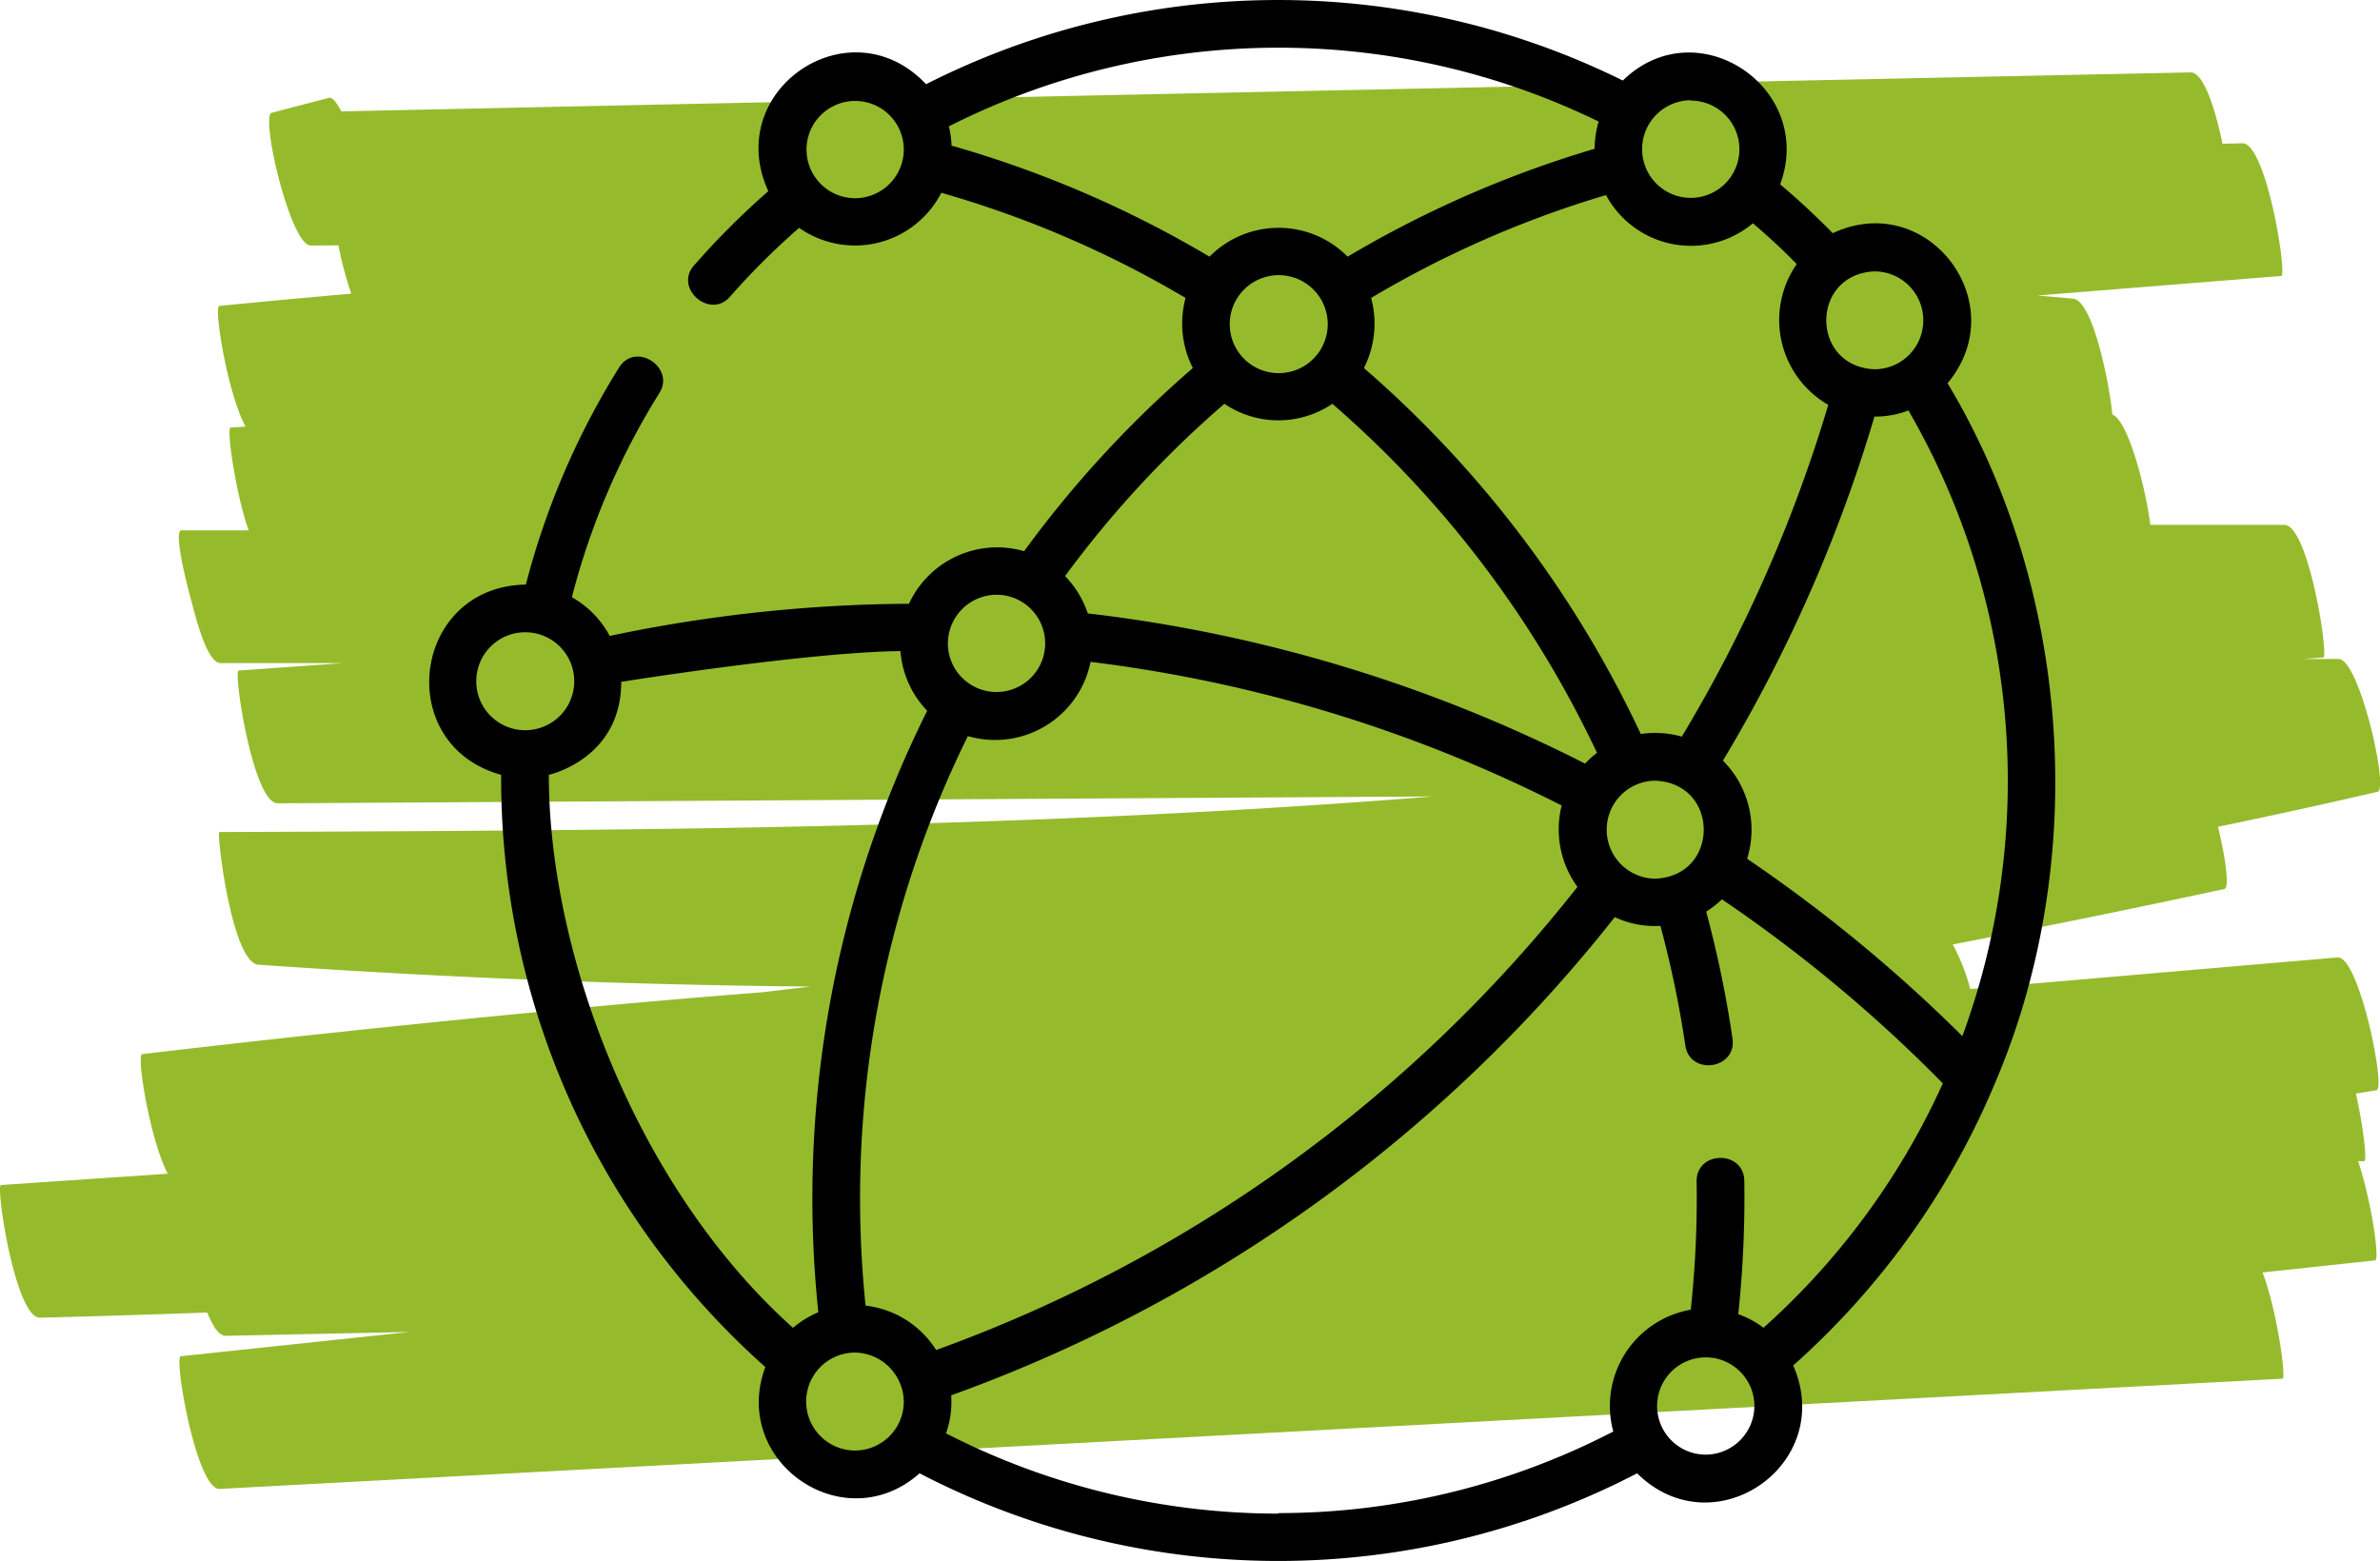 <svg xmlns="http://www.w3.org/2000/svg" viewBox="0 0 271.55 178.13"><defs><style>.cls-1{fill:#95bb2c;}</style></defs><g id="Layer_2" data-name="Layer 2"><g id="Elements"><g id="Artwork_2" data-name="Artwork 2"><path class="cls-1" d="M4.56,150.37q9.56-.24,19.09-.59c.63,1.59,1.35,2.68,2.12,2.66L46.7,152l-26.08,2.77c-.81.08,1.79,15.29,4.46,15.14l183.29-9.8,52.06-2.78c.43,0-.6-7.7-2.28-12.12L271,143.83c.54-.06-.44-6.85-1.95-11.32l.7,0c.34,0-.09-3.89-.95-7.71l2.36-.39c1.07-.19-2-15.36-4.46-15.15l-41.9,3.6a22.57,22.57,0,0,0-2-5.08q15.51-3,31-6.33c.59-.13.14-3.55-.74-7.1,6.1-1.26,12.18-2.59,18.23-4,1.27-.31-2.11-15.16-4.46-15.15l-4.07,0,2.32-.17c.65,0-1.65-15.15-4.46-15.14l-15.28,0c-.5-4.11-2.52-11.91-4.32-12.58-.42-4-2.28-13-4.48-13.23l-4.07-.36,27.82-2.23c.69-.06-1.69-15.21-4.46-15.14l-2.25.05c-.83-4-2.16-8.18-3.65-8.14L79.64,11.84l-40.7.87c-.53-1-1-1.65-1.43-1.54L31,12.87c-1.33.35,2.16,15.2,4.46,15.15L38.62,28a39.72,39.72,0,0,0,1.46,5.51q-7.53.66-15.06,1.4c-.66.06.93,10,3,13.77l-1.73.12c-.44,0,.51,7.26,2.08,11.72l-7.66,0c-1.05,0,.91,7.31,1.08,7.91.34,1.14,1.69,7.23,3.38,7.24l14,0-11.94.85c-.65,0,1.65,15.17,4.45,15.15l131.78-.78c-28.08,2.25-56.3,3.22-84.44,3.65-18,.27-36,.34-54,.41-.33,0,1.41,14.93,4.47,15.14q31.47,2.2,63,2.49l-5.49.65q-12.8,1-25.6,2.25-22.62,2.16-45.18,4.81c-.69.08.91,9.85,2.92,13.65L.11,135.23c-.64,0,1.64,15.21,4.45,15.14"/></g><path d="M227.32,124.32a2,2,0,0,0,.14-.34c11-25.37,9-56.48-5.25-80.25,7.63-9.12-2.28-22.17-13.1-17.12-1.91-1.94-3.9-3.81-6-5.57,4.06-11-9.5-20.11-17.95-11.85a88.77,88.77,0,0,0-79.5.42c-8.68-9.21-23.27.66-18,12.21a89.52,89.52,0,0,0-8.49,8.49c-2.27,2.59,1.84,6.15,4.1,3.57A83.94,83.94,0,0,1,91.18,26a11.07,11.07,0,0,0,16.22-4A118.36,118.36,0,0,1,135.27,34a11.2,11.2,0,0,0,.83,8,124.76,124.76,0,0,0-19.25,20.9,11.09,11.09,0,0,0-13.14,6,169.4,169.4,0,0,0-34.14,3.67,11.13,11.13,0,0,0-4.32-4.42,83.14,83.14,0,0,1,10-23.33c1.79-2.89-2.74-5.89-4.62-2.87A88.64,88.64,0,0,0,60,66.71C47,66.93,44.78,85,57.18,88.42A89.86,89.86,0,0,0,87.32,156c-4,10.83,9,19.77,17.6,12.13a88.77,88.77,0,0,0,81.87,0c8.74,8.65,22.74-1,17.81-12.31a89.09,89.09,0,0,0,22.72-31.5Zm-3.42-6.08A171.24,171.24,0,0,0,199.34,98a11.16,11.16,0,0,0-2.76-11.2,169.87,169.87,0,0,0,17.29-39.26,10.68,10.68,0,0,0,3.88-.7A84.47,84.47,0,0,1,223.9,118.24ZM98.76,149a119.27,119.27,0,0,1,11.67-65,11.11,11.11,0,0,0,14-8.47,162.53,162.53,0,0,1,53.75,16.39,11.18,11.18,0,0,0,1.8,9.29,164,164,0,0,1-73.17,52.85,11,11,0,0,0-8.1-5.07Zm84.56-54.32a5.58,5.58,0,0,1,5.55-5.59c7.36.31,7.36,10.88,0,11.18A5.58,5.58,0,0,1,183.32,94.66Zm36.12-58.12a5.57,5.57,0,0,1-5.55,5.58c-7.36-.3-7.35-10.87,0-11.17A5.57,5.57,0,0,1,219.44,36.54ZM205,30.14A11.17,11.17,0,0,0,208.6,46.2a164.57,164.57,0,0,1-16.71,37.86,11.21,11.21,0,0,0-4.68-.3A126.15,126.15,0,0,0,155.62,42a11.23,11.23,0,0,0,.82-8,118.35,118.35,0,0,1,26.8-11.74A11,11,0,0,0,200,25.48c1.73,1.48,3.4,3,5,4.66ZM140.31,37a5.59,5.59,0,1,1,5.55,5.58A5.58,5.58,0,0,1,140.31,37Zm52.6-25.52A5.55,5.55,0,1,1,187.36,17,5.58,5.58,0,0,1,192.91,11.44ZM97.57,22.62A5.55,5.55,0,1,1,103.12,17,5.57,5.57,0,0,1,97.57,22.62Zm11-6a10.7,10.7,0,0,0-.31-2.2,83.33,83.33,0,0,1,74.14-.55,11.41,11.41,0,0,0-.46,3.11,124.08,124.08,0,0,0-28.18,12.31,11.08,11.08,0,0,0-15.76,0,124.27,124.27,0,0,0-29.43-12.67ZM139.7,46.08a11,11,0,0,0,12.32,0,120.86,120.86,0,0,1,30.19,39.83,10.57,10.57,0,0,0-1.36,1.23A168,168,0,0,0,124.11,70a11.09,11.09,0,0,0-2.59-4.26A119.29,119.29,0,0,1,139.7,46.08Zm-26,21.79a5.55,5.55,0,1,1-5.55,5.59A5.58,5.58,0,0,1,113.69,67.87ZM54.34,77.74a5.59,5.59,0,1,1,5.55,5.59A5.58,5.58,0,0,1,54.34,77.74Zm8.28,10.68s8.26-1.8,8.26-10.61c0,0,21.19-3.39,31.86-3.51a11,11,0,0,0,3.05,6.81,124.68,124.68,0,0,0-12.42,68.64,11.15,11.15,0,0,0-2.89,1.78C72.74,135.64,62.62,109,62.62,88.42Zm34.95,77.11a5.59,5.59,0,0,1,0-11.18,5.67,5.67,0,0,1,5.55,5.59A5.58,5.58,0,0,1,97.57,165.53Zm48.29,7.2a83.09,83.09,0,0,1-37.92-9.16,11,11,0,0,0,.59-4.34,169.63,169.63,0,0,0,75.71-54.57,10.87,10.87,0,0,0,5.21,1,120.55,120.55,0,0,1,2.84,13.64c.52,3.5,5.9,2.72,5.38-.8a126,126,0,0,0-3-14.47,11.72,11.72,0,0,0,1.8-1.4,165.9,165.9,0,0,1,25.2,21,83.56,83.56,0,0,1-20.46,27.89,10.68,10.68,0,0,0-2.88-1.55,127,127,0,0,0,.69-15.21c-.06-3.55-5.5-3.47-5.44.08a119.23,119.23,0,0,1-.67,14.62,11.15,11.15,0,0,0-8.84,13.9,83,83,0,0,1-38.19,9.31ZM194.62,166a5.55,5.55,0,1,1,5.55-5.59A5.58,5.58,0,0,1,194.62,166Z"/></g></g></svg>